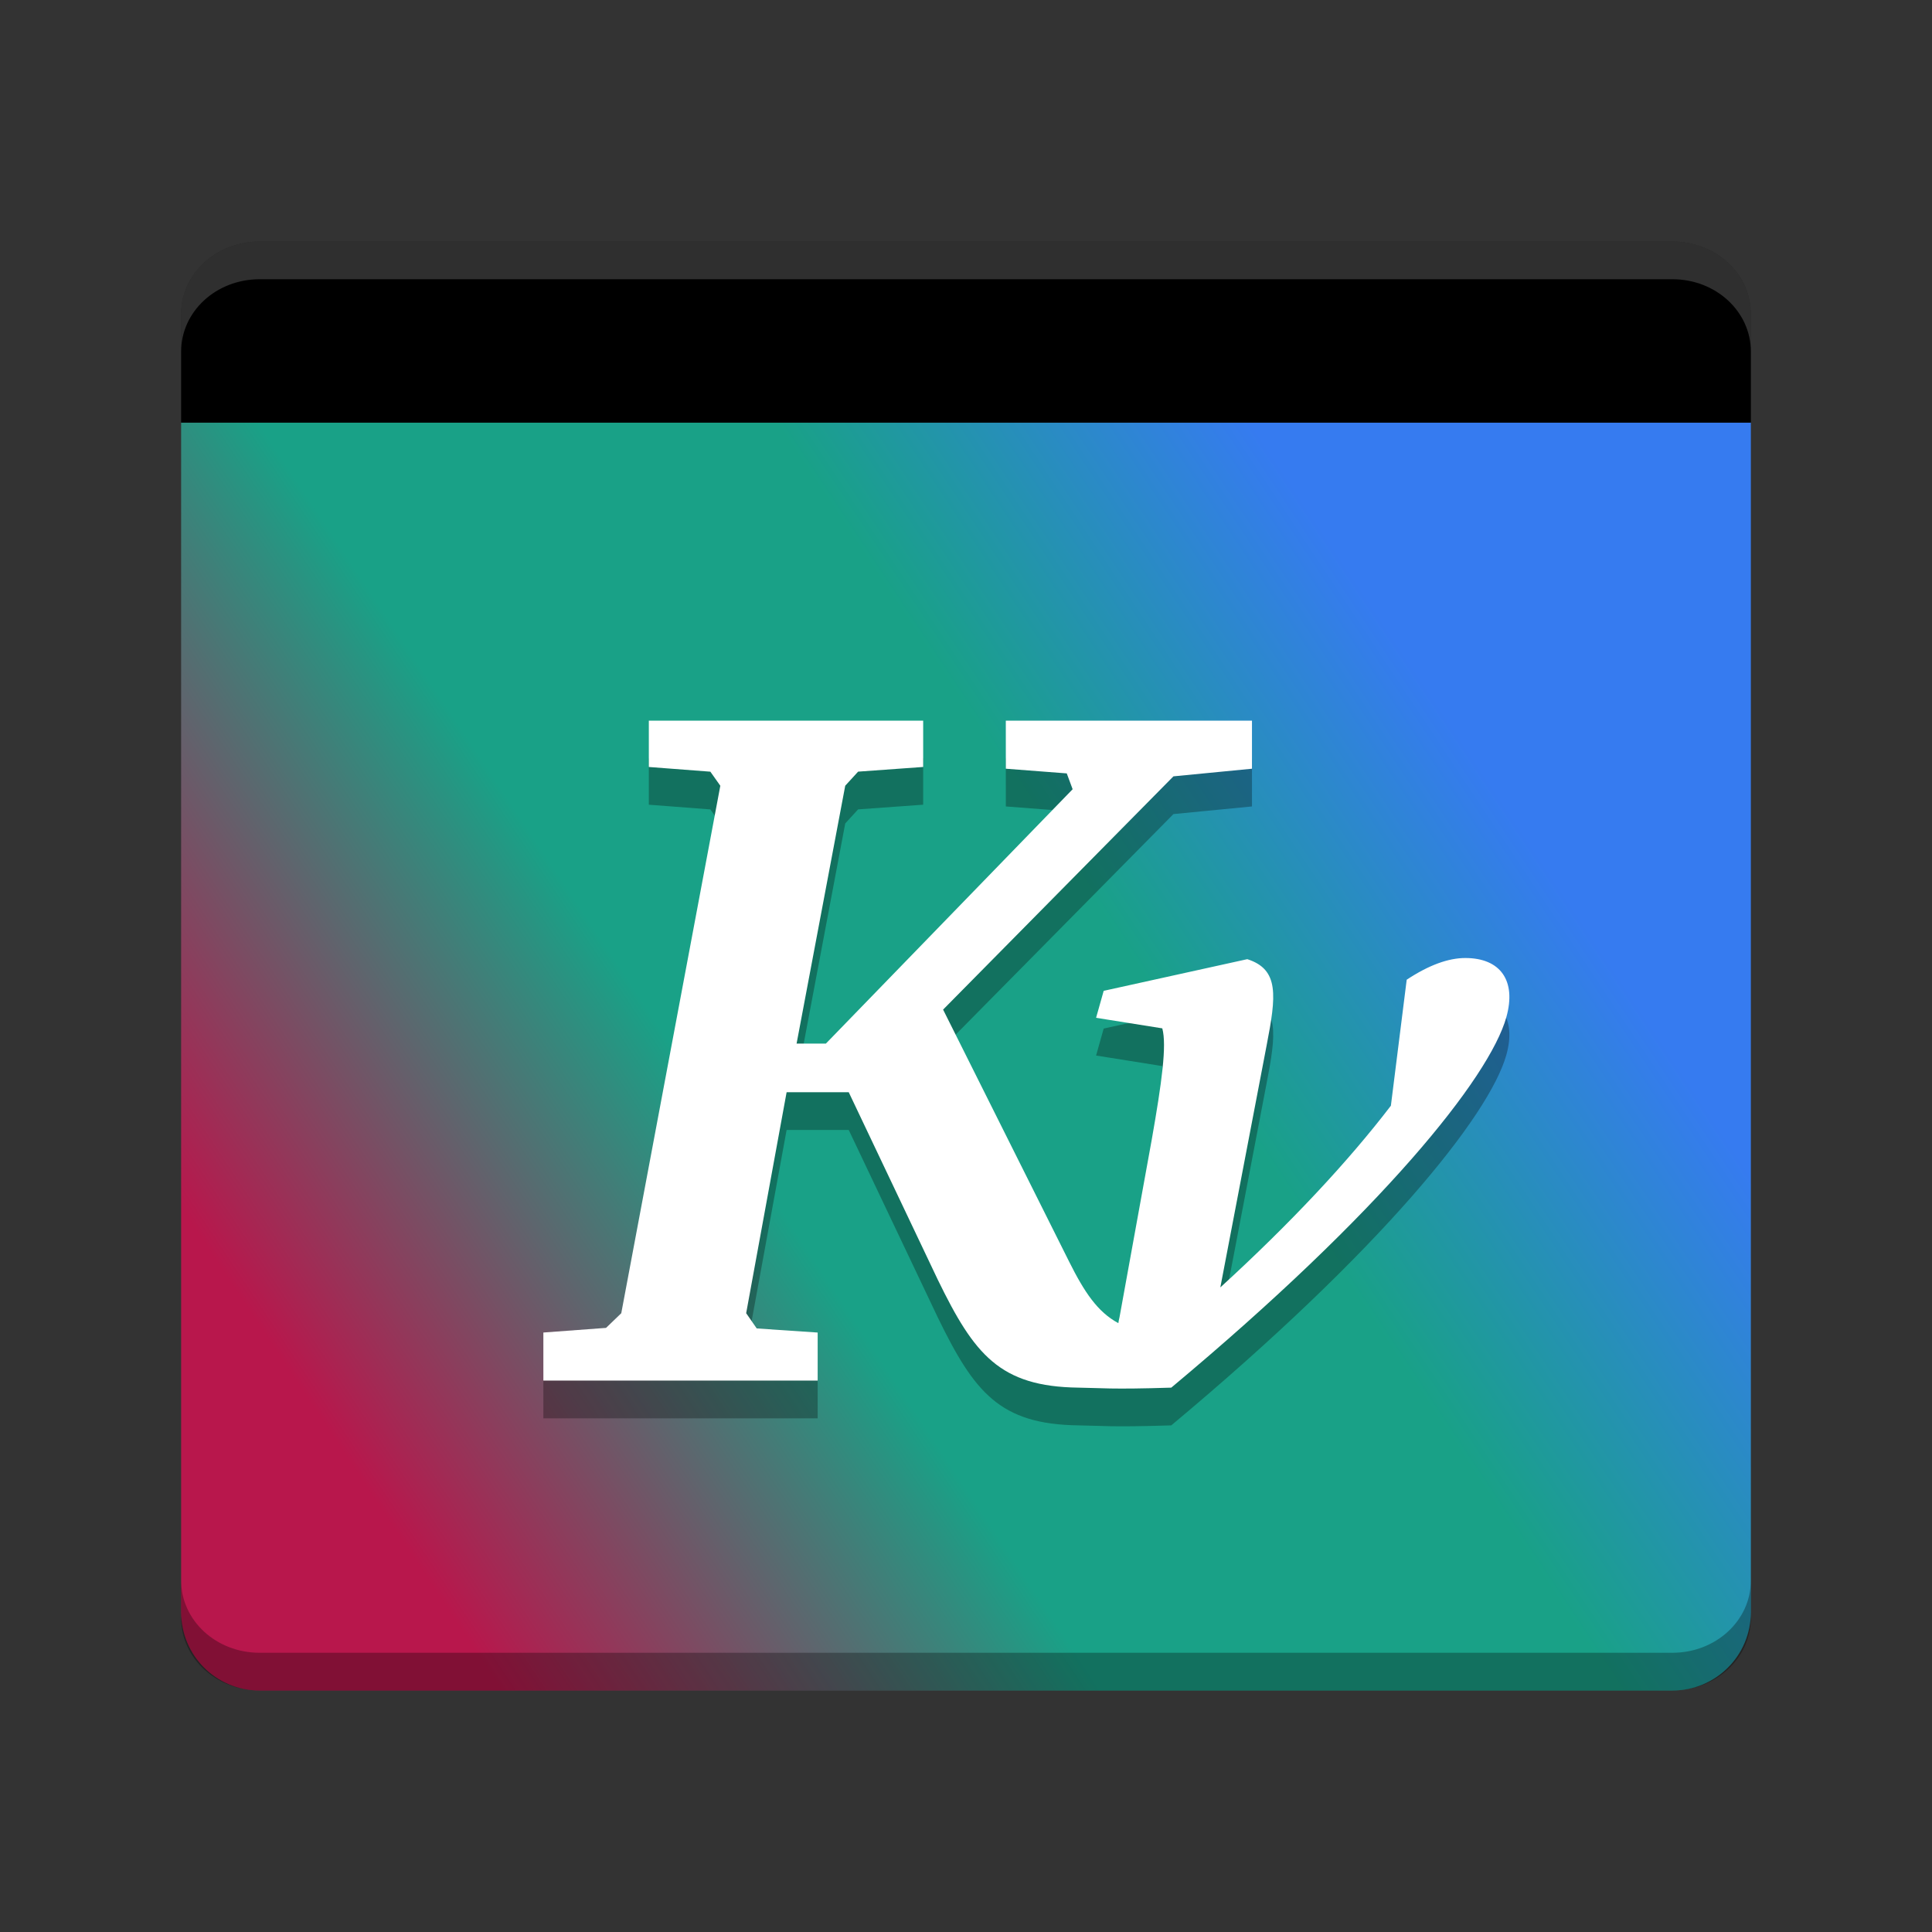 <svg width="512" height="512" version="1.1" viewBox="0 0 384 384" xmlns="http://www.w3.org/2000/svg"><rect x="0" y="0" width="384" height="384" fill="#333333" stroke="none"/><defs><clipPath id="e"><rect width="384" height="384"/></clipPath><linearGradient id="a" x1="23.586" x2="363" y1="348.33" y2="122.83" gradientUnits="userSpaceOnUse"><stop stop-color="#b8174c" offset="0"/><stop stop-color="#b8174c" offset=".172"/><stop stop-color="#19a187" offset=".416"/><stop stop-color="#19a187" offset=".626"/><stop stop-color="#367bf0" offset=".819"/><stop stop-color="#367bf0" offset="1"/></linearGradient></defs><path d="m36 84v236.4c0 8.652 6.953 15.602 15.602 15.602h280.81c8.641 0 15.586-6.949 15.586-15.602v-236.4z" fill="url(#a)"/><path d="m51.602 48c-8.648 0-15.602 6.418-15.602 14.395v21.605h312v-21.605c0-7.977-6.945-14.395-15.598-14.395z"/><path d="m128.96 150.74v9.203l12.23 0.934 1.98 2.797-19.688 104.84-3.027 2.914-12.457 0.922v9.555h54.52v-9.551l-12.113-0.816-2.098-3.031 8.039-43.918h12.348l17.707 37.277c7.234 14.863 12.312 21.238 27.957 21.438 4.496 0.059 6.309 0.387 18.441 0 41.855-34.945 63.219-61.582 66.598-73.625 2.043-7.293-1.203-11.766-8.156-11.766-3.394 0-7.277 1.426-11.648 4.312l-3.144 25.043c-8.566 11.195-19.988 23.391-33.898 36.113l9.203-48.113c1.906-9.836 2.539-15.086-3.848-17.125l-28.539 6.293-1.512 5.359 13.16 2.098c0.918 3.391-0.098 10.766-2.098 22.133l-6.406 35.297c-0.102 0.363-0.164 0.762-0.23 1.164-4.156-2.234-6.773-6.207-9.785-12.23l-25.047-50.09 45.781-46.363 15.609-1.516v-9.555h-48.926l4e-3 9.555 12.109 0.93 1.168 3.148-49.043 50.555h-5.824l9.668-51.254 2.562-2.797 12.93-0.93v-9.203z" opacity=".3"/><g fill="#fff"><path d="m128.96 143.24v9.203l12.23 0.934 1.98 2.797-19.688 104.84-3.027 2.914-12.457 0.922v9.555h54.52v-9.551l-12.113-0.816-2.098-3.031 8.039-43.918h12.348l17.707 37.277c7.234 14.863 12.312 21.238 27.957 21.438 4.496 0.059 6.309 0.387 18.441 0 41.855-34.945 63.219-61.582 66.598-73.625 2.043-7.293-1.203-11.766-8.156-11.766-3.394 0-7.277 1.426-11.648 4.312l-3.144 25.043c-8.566 11.195-19.988 23.391-33.898 36.113l9.203-48.113c1.906-9.836 2.539-15.086-3.848-17.125l-28.539 6.293-1.512 5.359 13.16 2.098c0.918 3.391-0.098 10.766-2.098 22.133l-6.406 35.297c-0.102 0.363-0.164 0.762-0.23 1.164-4.156-2.234-6.773-6.207-9.785-12.23l-25.047-50.09 45.781-46.363 15.609-1.516v-9.555h-48.926l4e-3 9.555 12.109 0.93 1.168 3.148-49.043 50.555h-5.824l9.668-51.254 2.562-2.797 12.93-0.93v-9.203z"/><path transform="scale(.75)" d="m68.803 64c-11.531 0-20.803 8.558-20.803 19.193v10c0-10.635 9.271-19.193 20.803-19.193h374.4c11.536 0 20.797 8.558 20.797 19.193v-10c0-10.635-9.26-19.193-20.797-19.193h-374.4z" fill="#eee" opacity=".2" stroke-width="1.333"/><path d="m51.602 336c-8.648 0-15.602-6.418-15.602-14.395v-7.5c0 7.977 6.954 14.395 15.602 14.395h280.8c8.652 0 15.598-6.418 15.598-14.395v7.5c0 7.977-6.945 14.395-15.598 14.395z" fill="#000" opacity=".3"/></g></svg>
